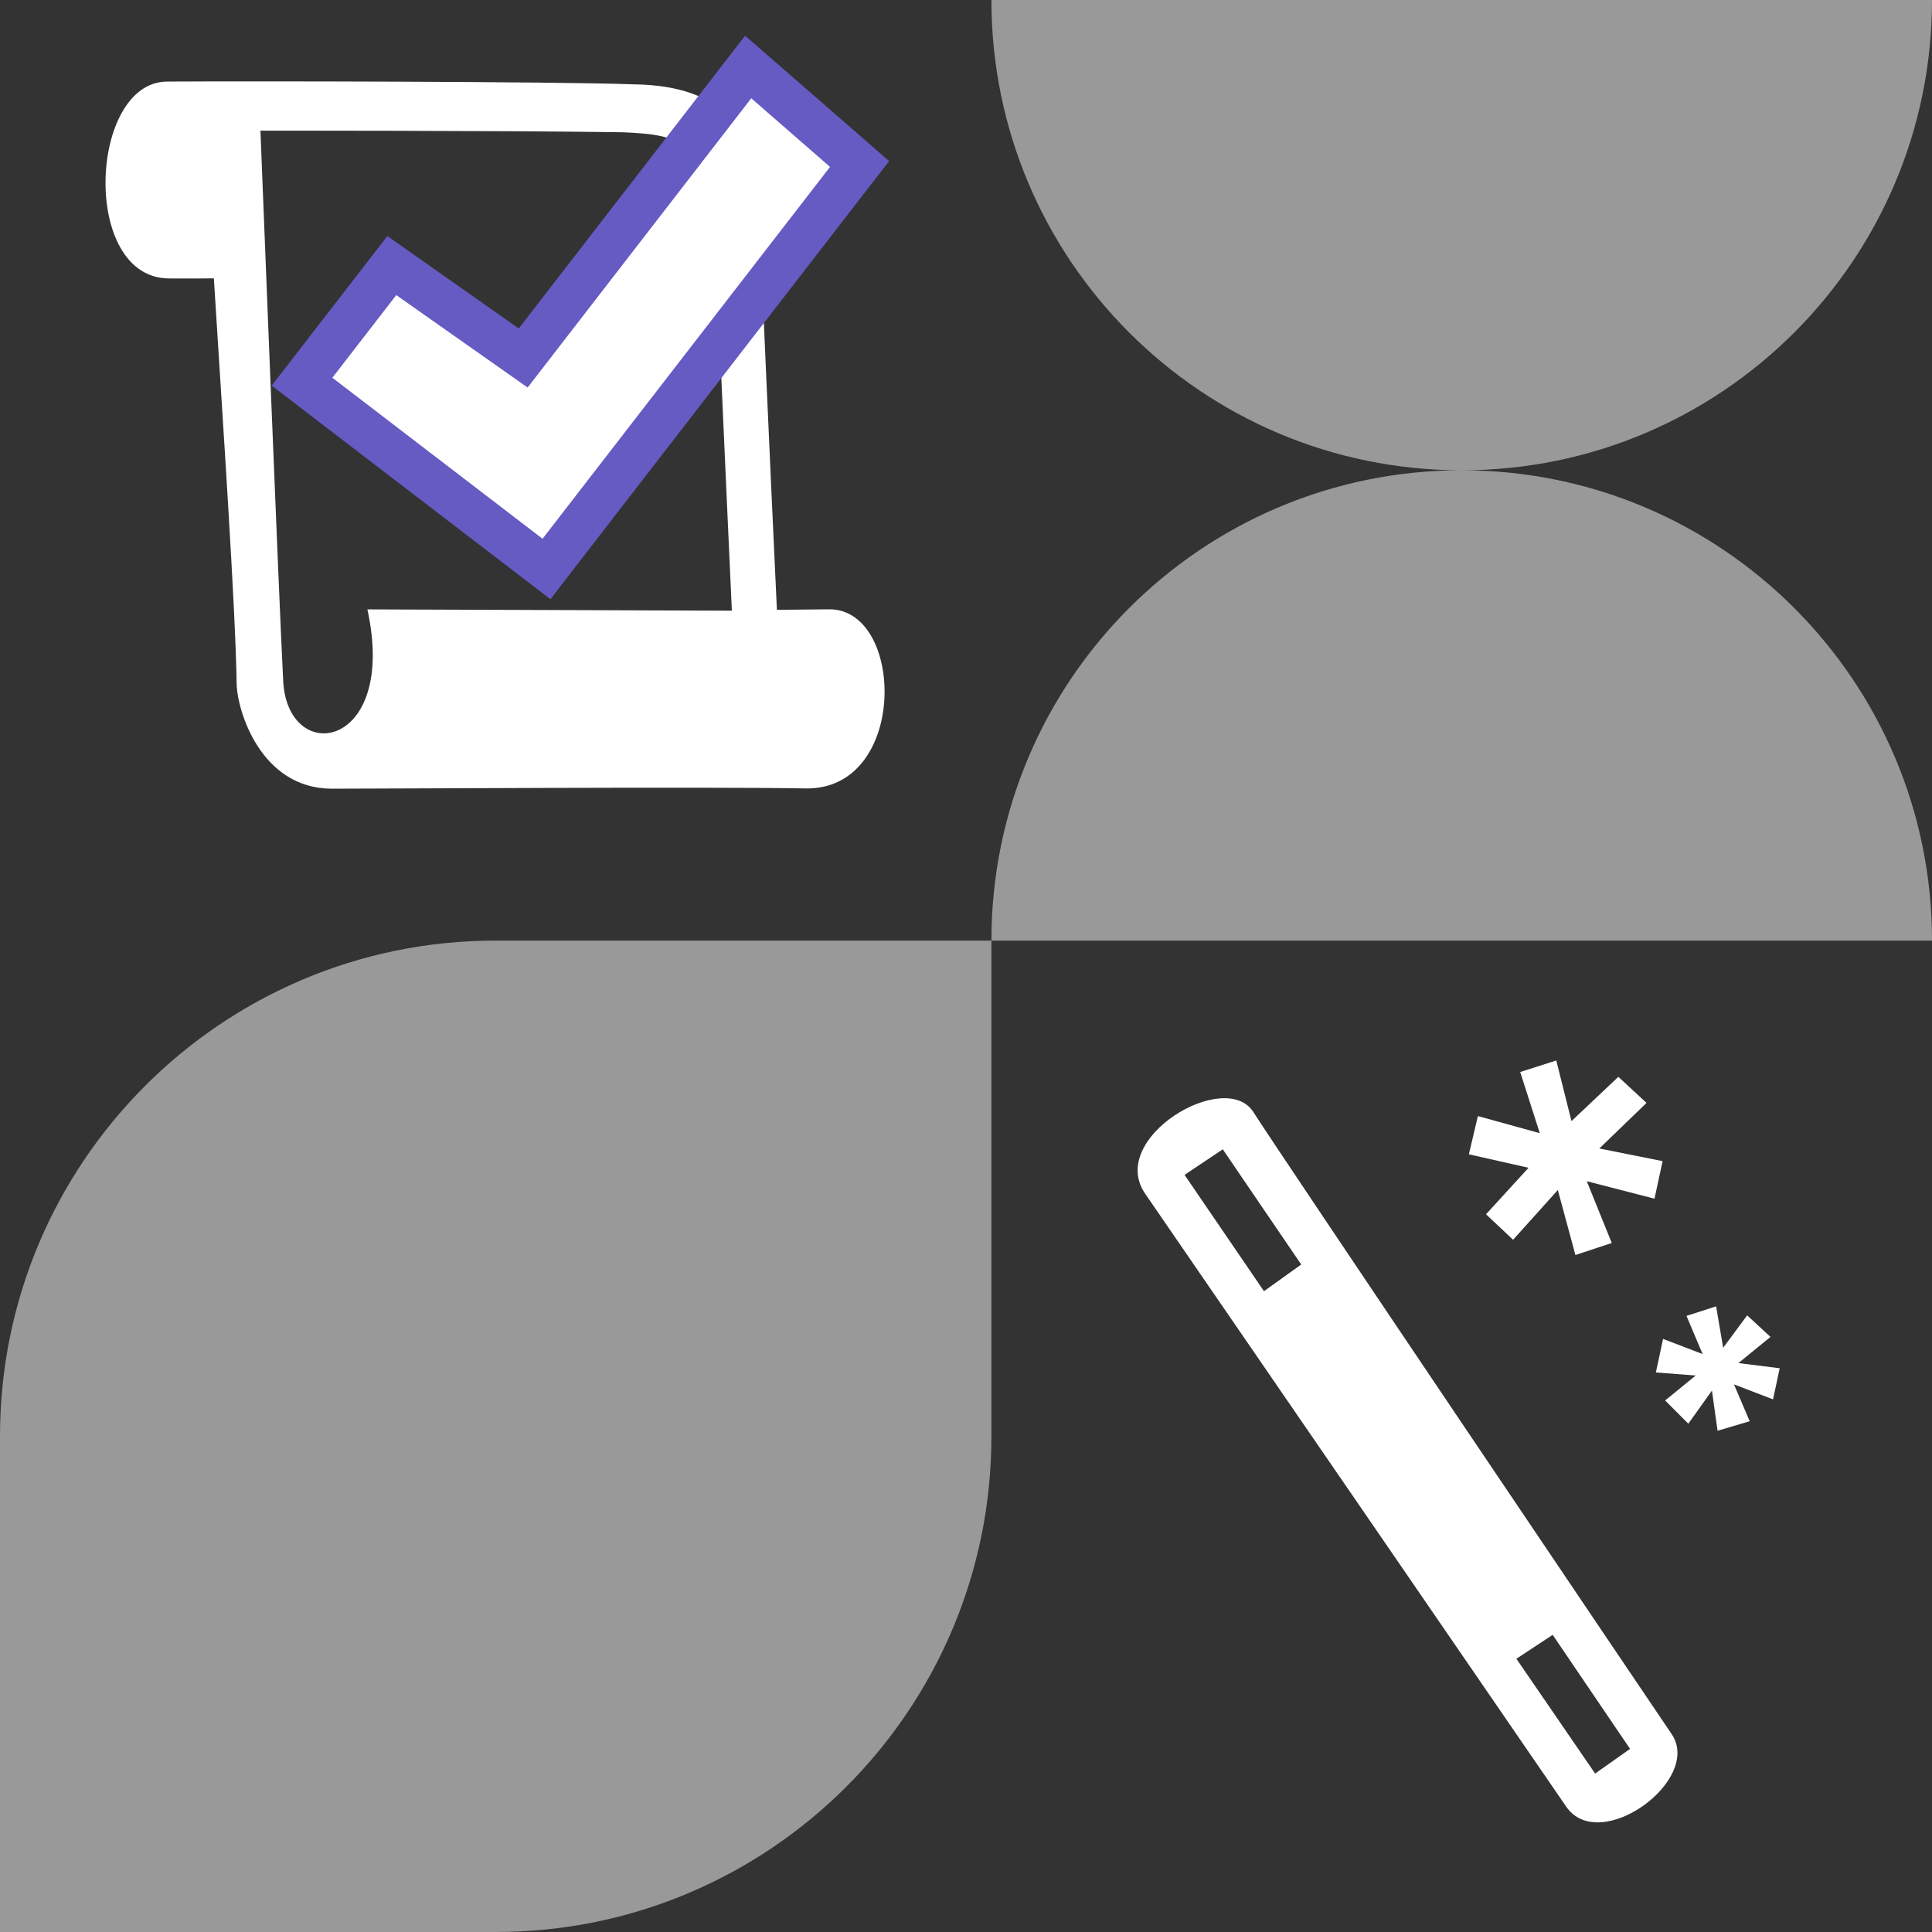 <svg width="110" height="110" viewBox="0 0 110 110" fill="none" xmlns="http://www.w3.org/2000/svg">
<rect x="0" y="0" width="110" height="110" fill="#333333" stroke="none"/>
<path opacity="0.5" d="M56.447 53.553L56.447 81.776C56.447 97.364 43.811 110 28.224 110L-5.20585e-05 110L-5.08248e-05 81.776C-5.01434e-05 66.189 12.636 53.553 28.224 53.553L56.447 53.553Z" fill="white"/>
<path opacity="0.5" fill-rule="evenodd" clip-rule="evenodd" d="M83.217 26.776C68.432 26.773 56.447 14.786 56.447 4.68173e-06L110 0C110 14.786 98.015 26.773 83.23 26.776C98.015 26.78 110 38.767 110 53.553H56.447C56.447 38.767 68.432 26.78 83.217 26.776Z" fill="white"/>
<path fill-rule="evenodd" clip-rule="evenodd" d="M9.619 15.853C10.708 15.86 11.545 15.857 12.176 15.848C12.697 24.188 13.407 34.531 13.473 38.916C13.498 40.46 14.841 44.882 18.867 44.905C20.02 44.912 40.811 44.787 45.853 44.89C51.681 45.005 51.538 34.785 47.282 34.691L44.234 34.721C43.819 25.972 43.315 14.427 43.202 11.767C43.036 7.3 41.139 4.892 36.145 4.803C31.543 4.636 13.955 4.616 9.51 4.644C5.064 4.672 4.585 15.83 9.619 15.853ZM35.426 7.53C38.969 7.667 40.394 8.133 40.694 13.509C40.849 16.32 41.316 27.204 41.669 34.769L20.918 34.696C22.664 42.69 16.378 43.667 16.124 38.772C15.869 33.875 14.828 7.439 14.828 7.439C14.828 7.439 28.468 7.429 35.426 7.53Z" fill="white"/>
<path fill-rule="evenodd" clip-rule="evenodd" d="M71.359 63.313C72.954 65.814 93.4 96.112 95.177 98.732C96.954 101.353 91.066 105.629 89.171 102.86C87.277 100.091 67.378 71.129 65.201 67.965C63.024 64.8 69.759 60.814 71.359 63.313ZM86.336 94.442L90.82 100.979L92.809 99.574L88.403 93.082L86.336 94.442ZM67.444 66.892L71.965 73.515L74.086 71.996L69.62 65.437L67.444 66.892Z" fill="white"/>
<path fill-rule="evenodd" clip-rule="evenodd" d="M93.746 62.796L91.058 65.391L94.661 66.109L94.201 68.248L90.345 67.254L91.767 70.771L89.697 71.455L88.697 67.754L86.149 70.586L84.607 69.136L87.029 66.488L83.631 65.721L84.145 63.544L87.669 64.519L86.554 61.036L88.608 60.379L89.473 63.83L92.143 61.31L93.746 62.796ZM96.022 74.922L97.708 74.378L98.11 76.736L99.477 74.89L100.804 76.118L98.977 77.608L101.328 77.902L100.95 79.674L98.725 78.821L99.62 80.919L97.791 81.461L97.471 79.175L96.125 81.058L94.806 79.737L96.546 78.316L94.279 78.142L94.688 76.232L96.94 77.094L96.022 74.922Z" fill="white"/>
<path d="M43.581 4.669L48.066 8.576L48.941 9.337L48.231 10.254L31.862 31.427L31.115 32.396L30.143 31.651L18.176 22.483L17.197 21.731L17.951 20.755L21.59 16.049L22.308 15.12L23.269 15.796L29.788 20.383L41.801 4.844L42.598 3.814L43.581 4.669Z" fill="white" stroke="#665AC3" stroke-width="2.458"/>
</svg>
